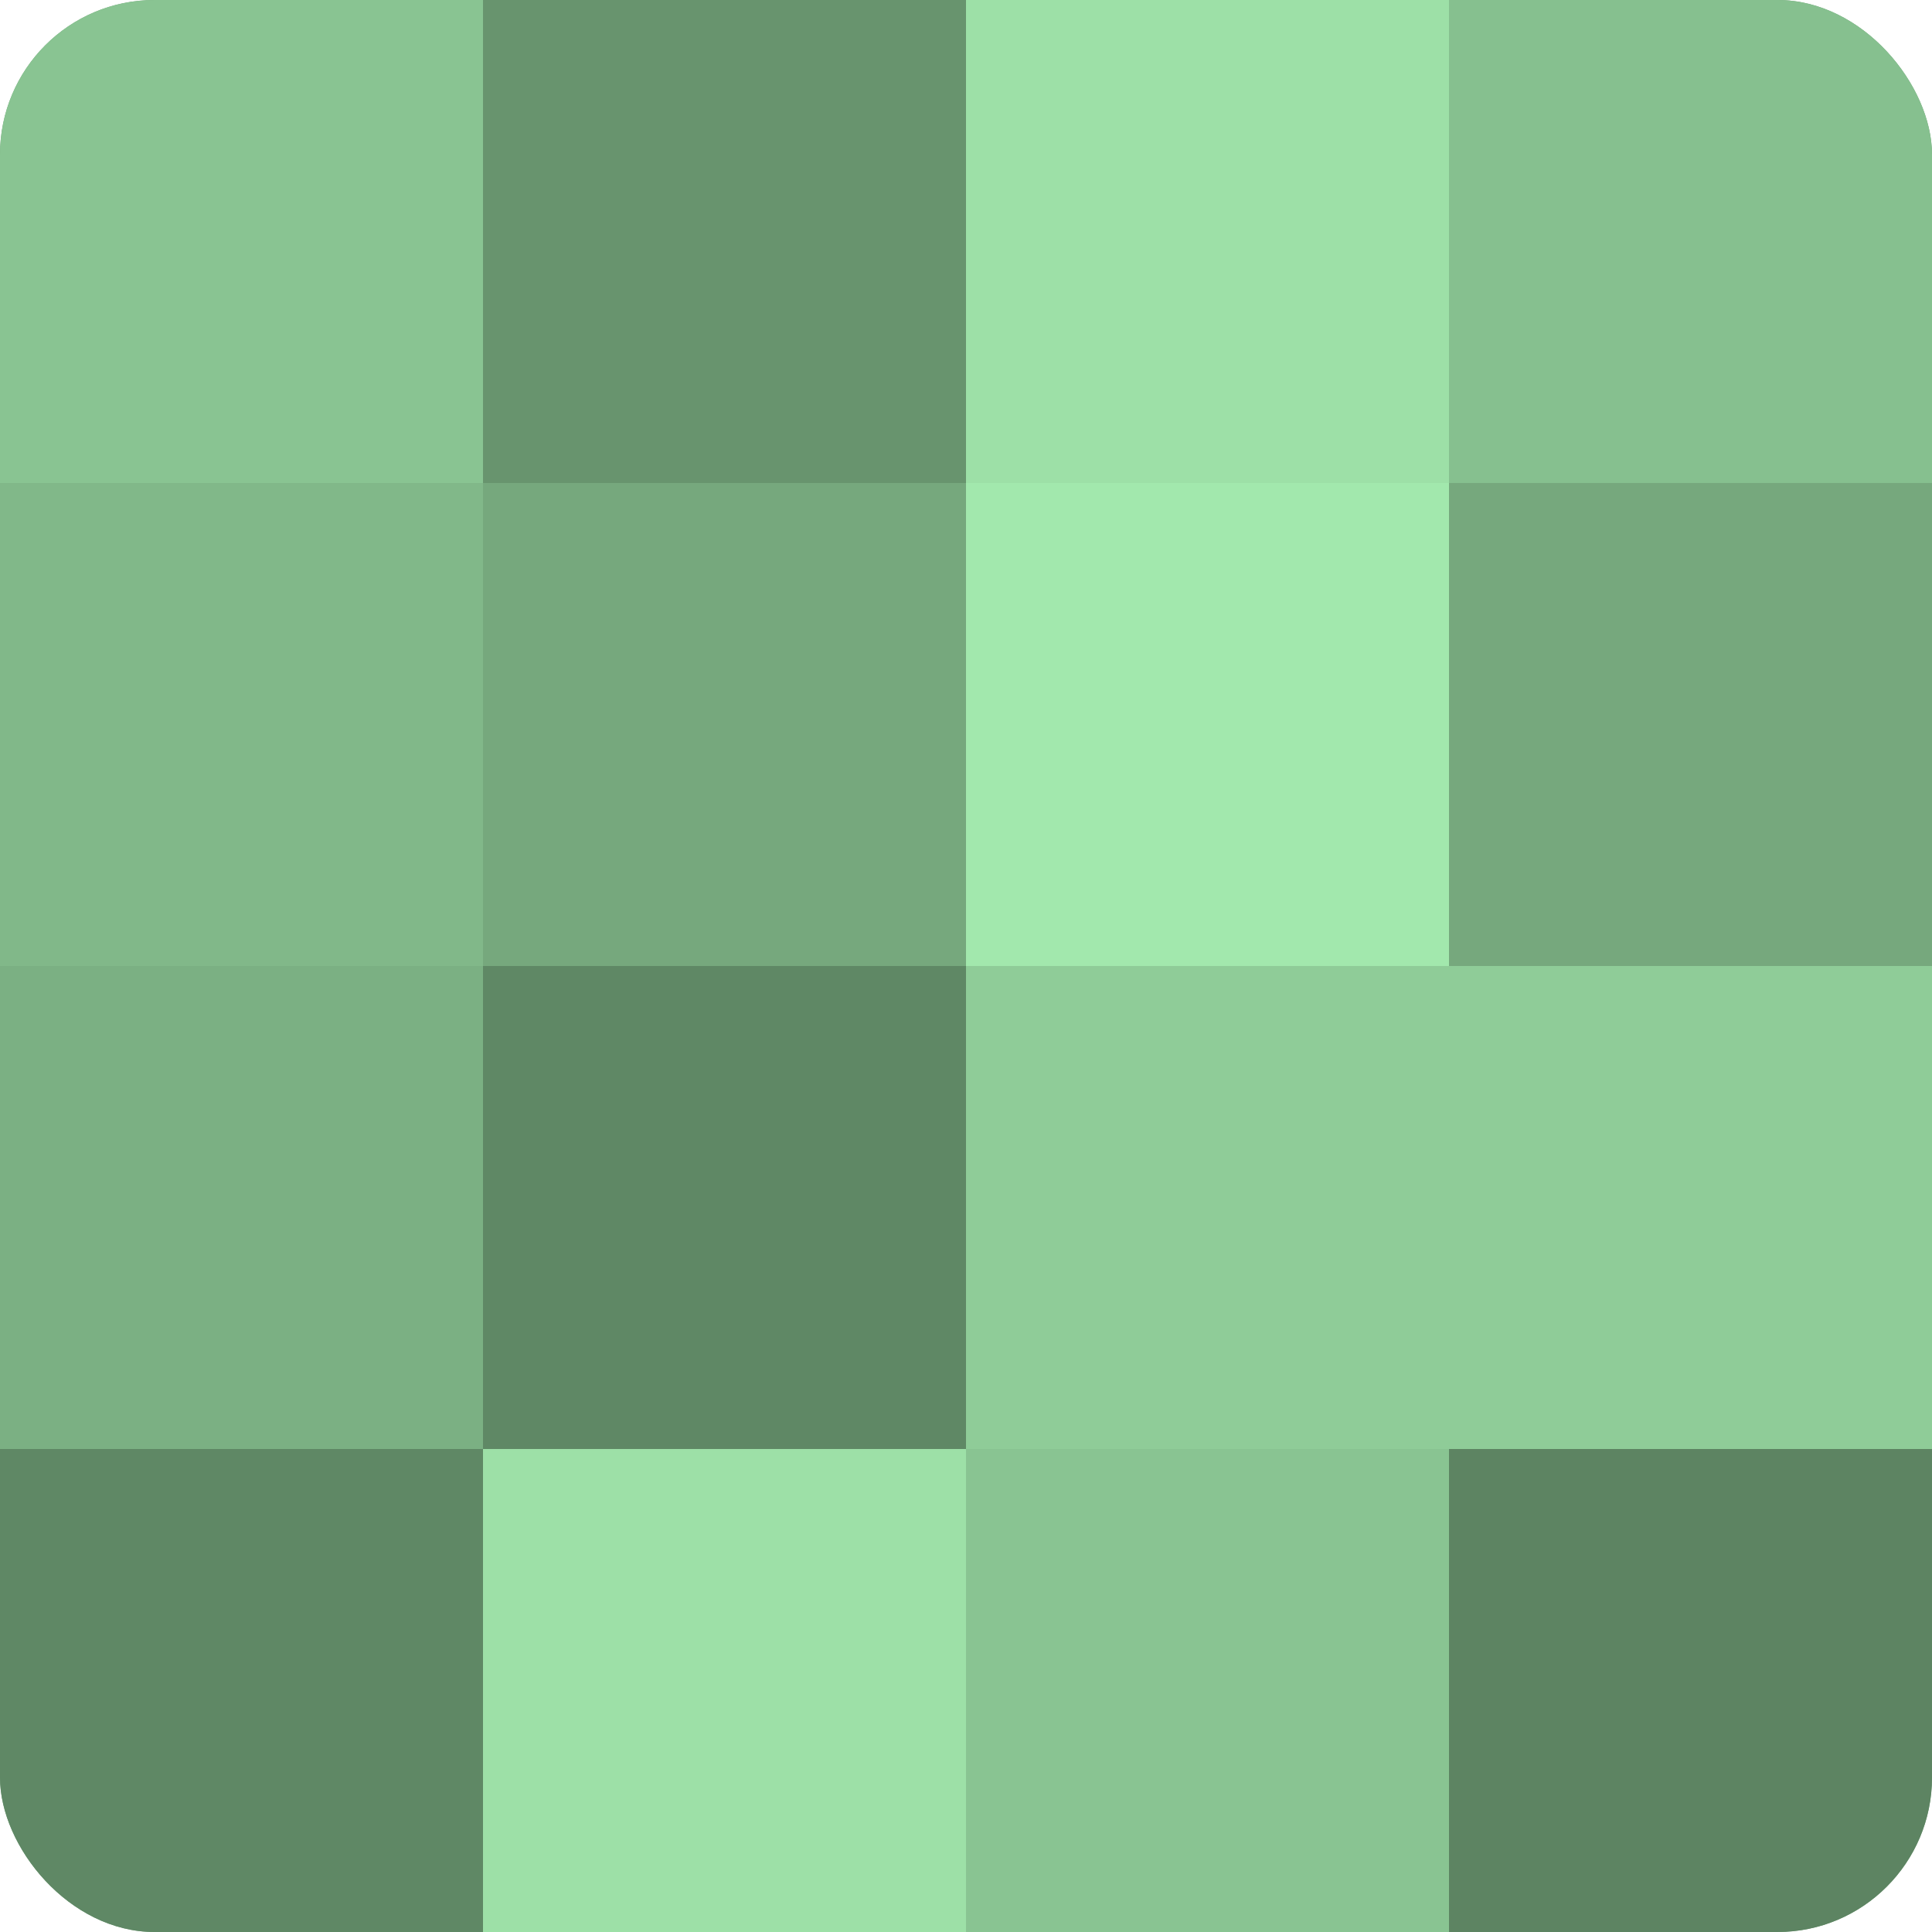 <?xml version="1.0" encoding="UTF-8"?>
<svg xmlns="http://www.w3.org/2000/svg" width="60" height="60" viewBox="0 0 100 100" preserveAspectRatio="xMidYMid meet"><defs><clipPath id="c" width="100" height="100"><rect width="100" height="100" rx="8" ry="8"/></clipPath></defs><g clip-path="url(#c)"><rect width="100" height="100" fill="#70a077"/><rect width="25" height="25" fill="#89c492"/><rect y="25" width="25" height="25" fill="#81b889"/><rect y="50" width="25" height="25" fill="#7bb083"/><rect y="75" width="25" height="25" fill="#5f8865"/><rect x="25" width="25" height="25" fill="#68946e"/><rect x="25" y="25" width="25" height="25" fill="#76a87d"/><rect x="25" y="50" width="25" height="25" fill="#5f8865"/><rect x="25" y="75" width="25" height="25" fill="#9de0a7"/><rect x="50" width="25" height="25" fill="#9de0a7"/><rect x="50" y="25" width="25" height="25" fill="#a2e8ad"/><rect x="50" y="50" width="25" height="25" fill="#8fcc98"/><rect x="50" y="75" width="25" height="25" fill="#89c492"/><rect x="75" width="25" height="25" fill="#86c08f"/><rect x="75" y="25" width="25" height="25" fill="#76a87d"/><rect x="75" y="50" width="25" height="25" fill="#8fcc98"/><rect x="75" y="75" width="25" height="25" fill="#5d8462"/></g></svg>
